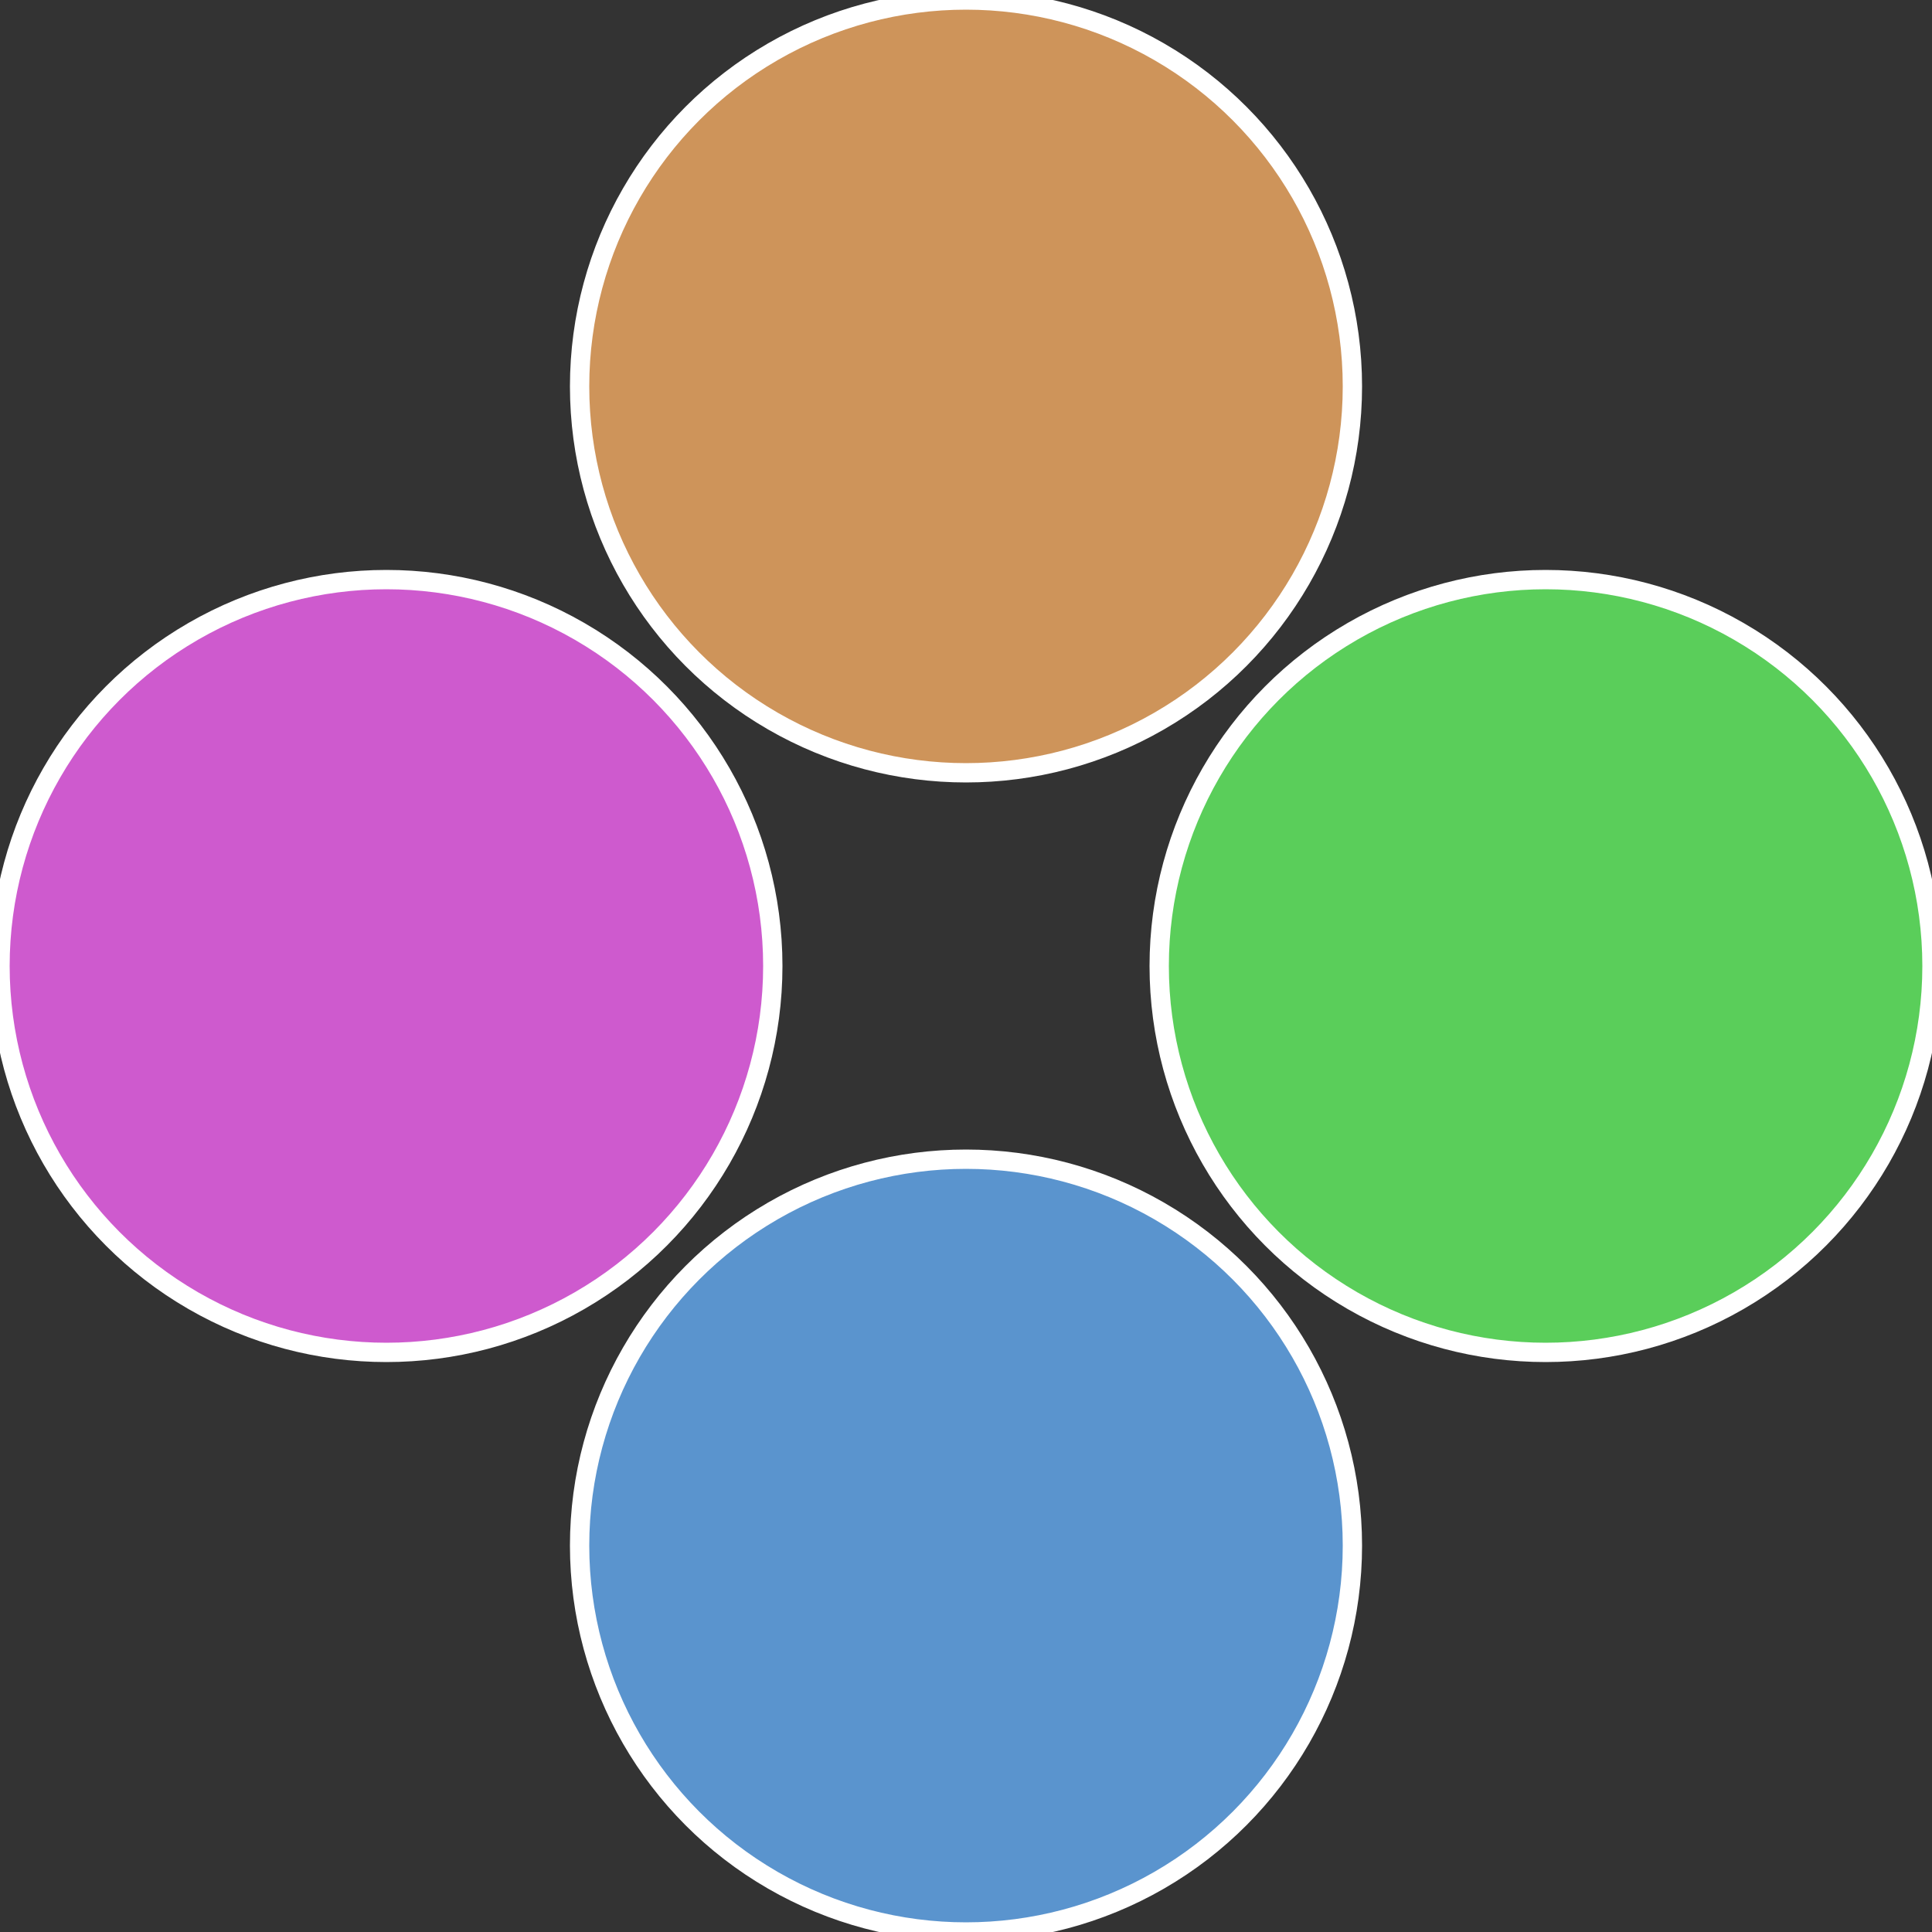<?xml version="1.0" standalone="no"?>
<svg width="500" height="500" viewBox="-1 -1 2 2" xmlns="http://www.w3.org/2000/svg">
 
                <rect x="-1" y="-1" width="2" height="2" fill="#333333" stroke="none"/>
 
                <circle cx="0.6" cy="0" r="0.4" fill="#5ace5a" stroke="#fff" stroke-width="1%" />
             
                <circle cx="3.6739403974421E-17" cy="0.6" r="0.4" fill="#5a94ce" stroke="#fff" stroke-width="1%" />
             
                <circle cx="-0.6" cy="7.3478807948841E-17" r="0.4" fill="#ce5ace" stroke="#fff" stroke-width="1%" />
             
                <circle cx="-1.1021821192326E-16" cy="-0.6" r="0.4" fill="#ce945a" stroke="#fff" stroke-width="1%" />
            </svg>
